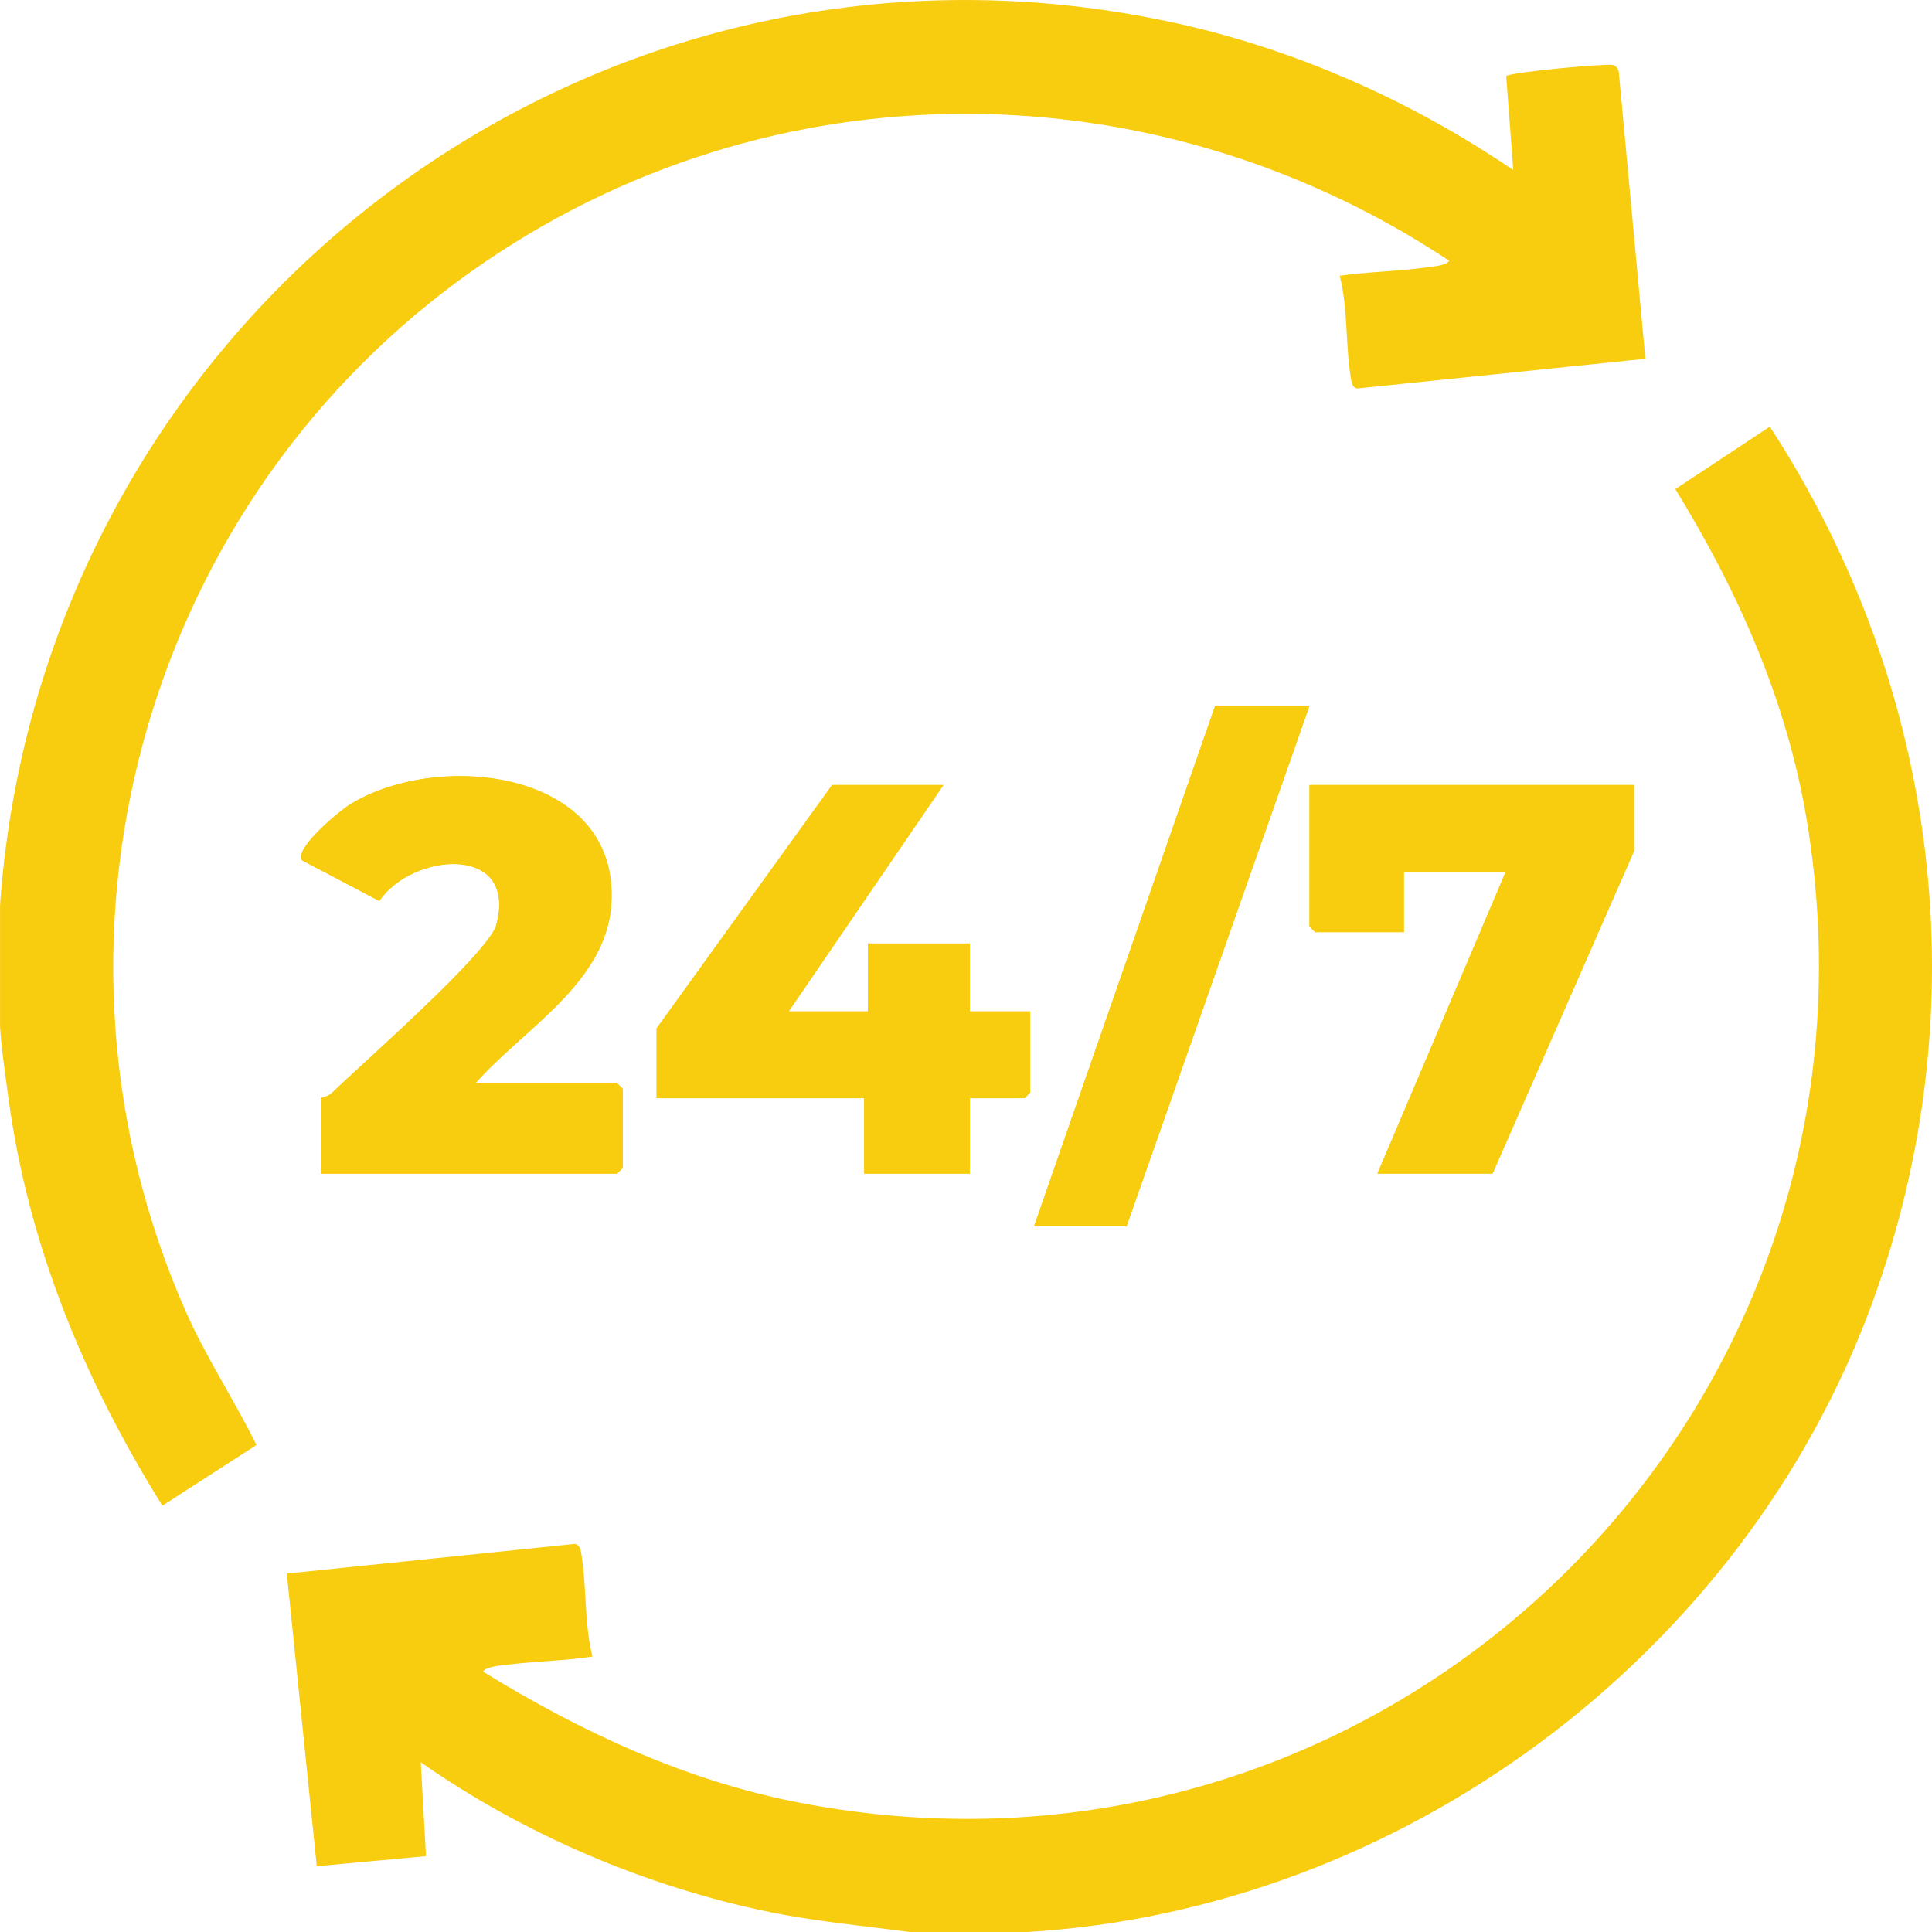 <svg xmlns="http://www.w3.org/2000/svg" width="117" height="117" viewBox="0 0 117 117" fill="none"><g clip-path="url(#clip0_521_454)"><path d="M79.3 42.742H73.588L62.618 74.273H68.218L79.3 42.742ZM19.426 66.505V71.074H37.366L37.708 70.732V65.934L37.366 65.592H28.796C31.669 62.32 36.716 59.545 37.021 54.735C37.531 46.637 26.57 45.386 21.182 48.725C20.559 49.109 17.793 51.389 18.294 52.101L22.971 54.561C24.934 51.631 31.37 51.066 30.06 56.002C29.611 57.693 21.927 64.411 20.116 66.175C19.857 66.428 19.448 66.471 19.426 66.502V66.505ZM57.132 47.541H50.391L39.763 62.277V66.505H52.332V71.074H58.732V66.505H62.044L62.386 66.163V61.252H58.729V57.14H52.558V61.252H47.759L57.129 47.544L57.132 47.541ZM98.956 47.541H79.303V56.108L79.645 56.45H85.016V52.794H91.186L83.416 71.071H90.386L98.956 51.536V47.537V47.541Z" fill="#F8CC0F"></path><path d="M0 54.851C2.494 19.395 35.41 -6.089 70.621 1.273C78.144 2.845 85.312 5.998 91.641 10.299L91.214 4.612C91.424 4.365 97.363 3.831 97.668 3.935C97.937 4.026 98.031 4.203 98.043 4.475L99.643 21.727L82.177 23.528C81.902 23.43 81.862 23.235 81.819 22.978C81.471 20.973 81.645 18.699 81.132 16.7C82.821 16.458 84.558 16.44 86.246 16.211C86.591 16.165 87.626 16.098 87.758 15.787C69.4 3.611 45.607 3.873 27.811 16.968C8.436 31.22 1.493 57.232 11.232 79.383C12.469 82.194 14.178 84.764 15.531 87.508L9.834 91.183C5.08 83.564 1.685 75.341 0.492 66.361C0.314 65.018 0.076 63.44 0.003 62.167V54.857L0 54.851Z" fill="#F8CC0F"></path><path d="M62.161 117H55.078C52.299 116.628 49.393 116.365 46.578 115.785C39.098 114.244 31.712 111.085 25.481 106.72L25.799 112.406L19.183 113.017L17.369 95.295L34.836 93.494C35.111 93.591 35.15 93.787 35.193 94.043C35.541 96.049 35.367 98.323 35.88 100.322C34.192 100.575 32.457 100.603 30.766 100.807C30.436 100.847 29.383 100.926 29.255 101.235C35.175 104.876 41.513 107.837 48.404 109.168C84.216 116.09 115.455 85.472 109.398 49.558C108.192 42.403 105.228 35.752 101.457 29.62L107.178 25.838C117.495 41.668 119.907 61.127 113.358 78.965C105.536 100.264 84.867 115.675 62.161 117.003V117Z" fill="#F8CC0F"></path><path d="M19.426 66.505C19.448 66.471 19.857 66.431 20.116 66.178C21.927 64.414 29.611 57.696 30.06 56.005C31.37 51.066 24.934 51.634 22.971 54.564L18.294 52.104C17.793 51.393 20.559 49.112 21.182 48.728C26.57 45.389 37.531 46.64 37.021 54.738C36.719 59.548 31.672 62.323 28.796 65.595H37.366L37.708 65.937V70.735L37.366 71.077H19.426V66.508V66.505Z" fill="#F8CC0F"></path><path d="M57.133 47.541L47.763 61.249H52.562V57.137H58.732V61.249H62.39V66.163L62.048 66.505H58.732V71.074H52.336V66.505H39.767V62.277L50.391 47.541H57.133Z" fill="#F8CC0F"></path><path d="M98.957 47.541V51.539L90.386 71.074H83.416L91.186 52.797H85.016V56.45H79.646L79.301 56.108V47.541H98.957Z" fill="#F8CC0F"></path><path d="M79.3 42.742L68.218 74.273H62.618L73.588 42.742H79.3Z" fill="#F8CC0F"></path></g><defs><clipPath id="clip0_521_454"><rect width="117" height="117" fill="white"></rect></clipPath></defs></svg>